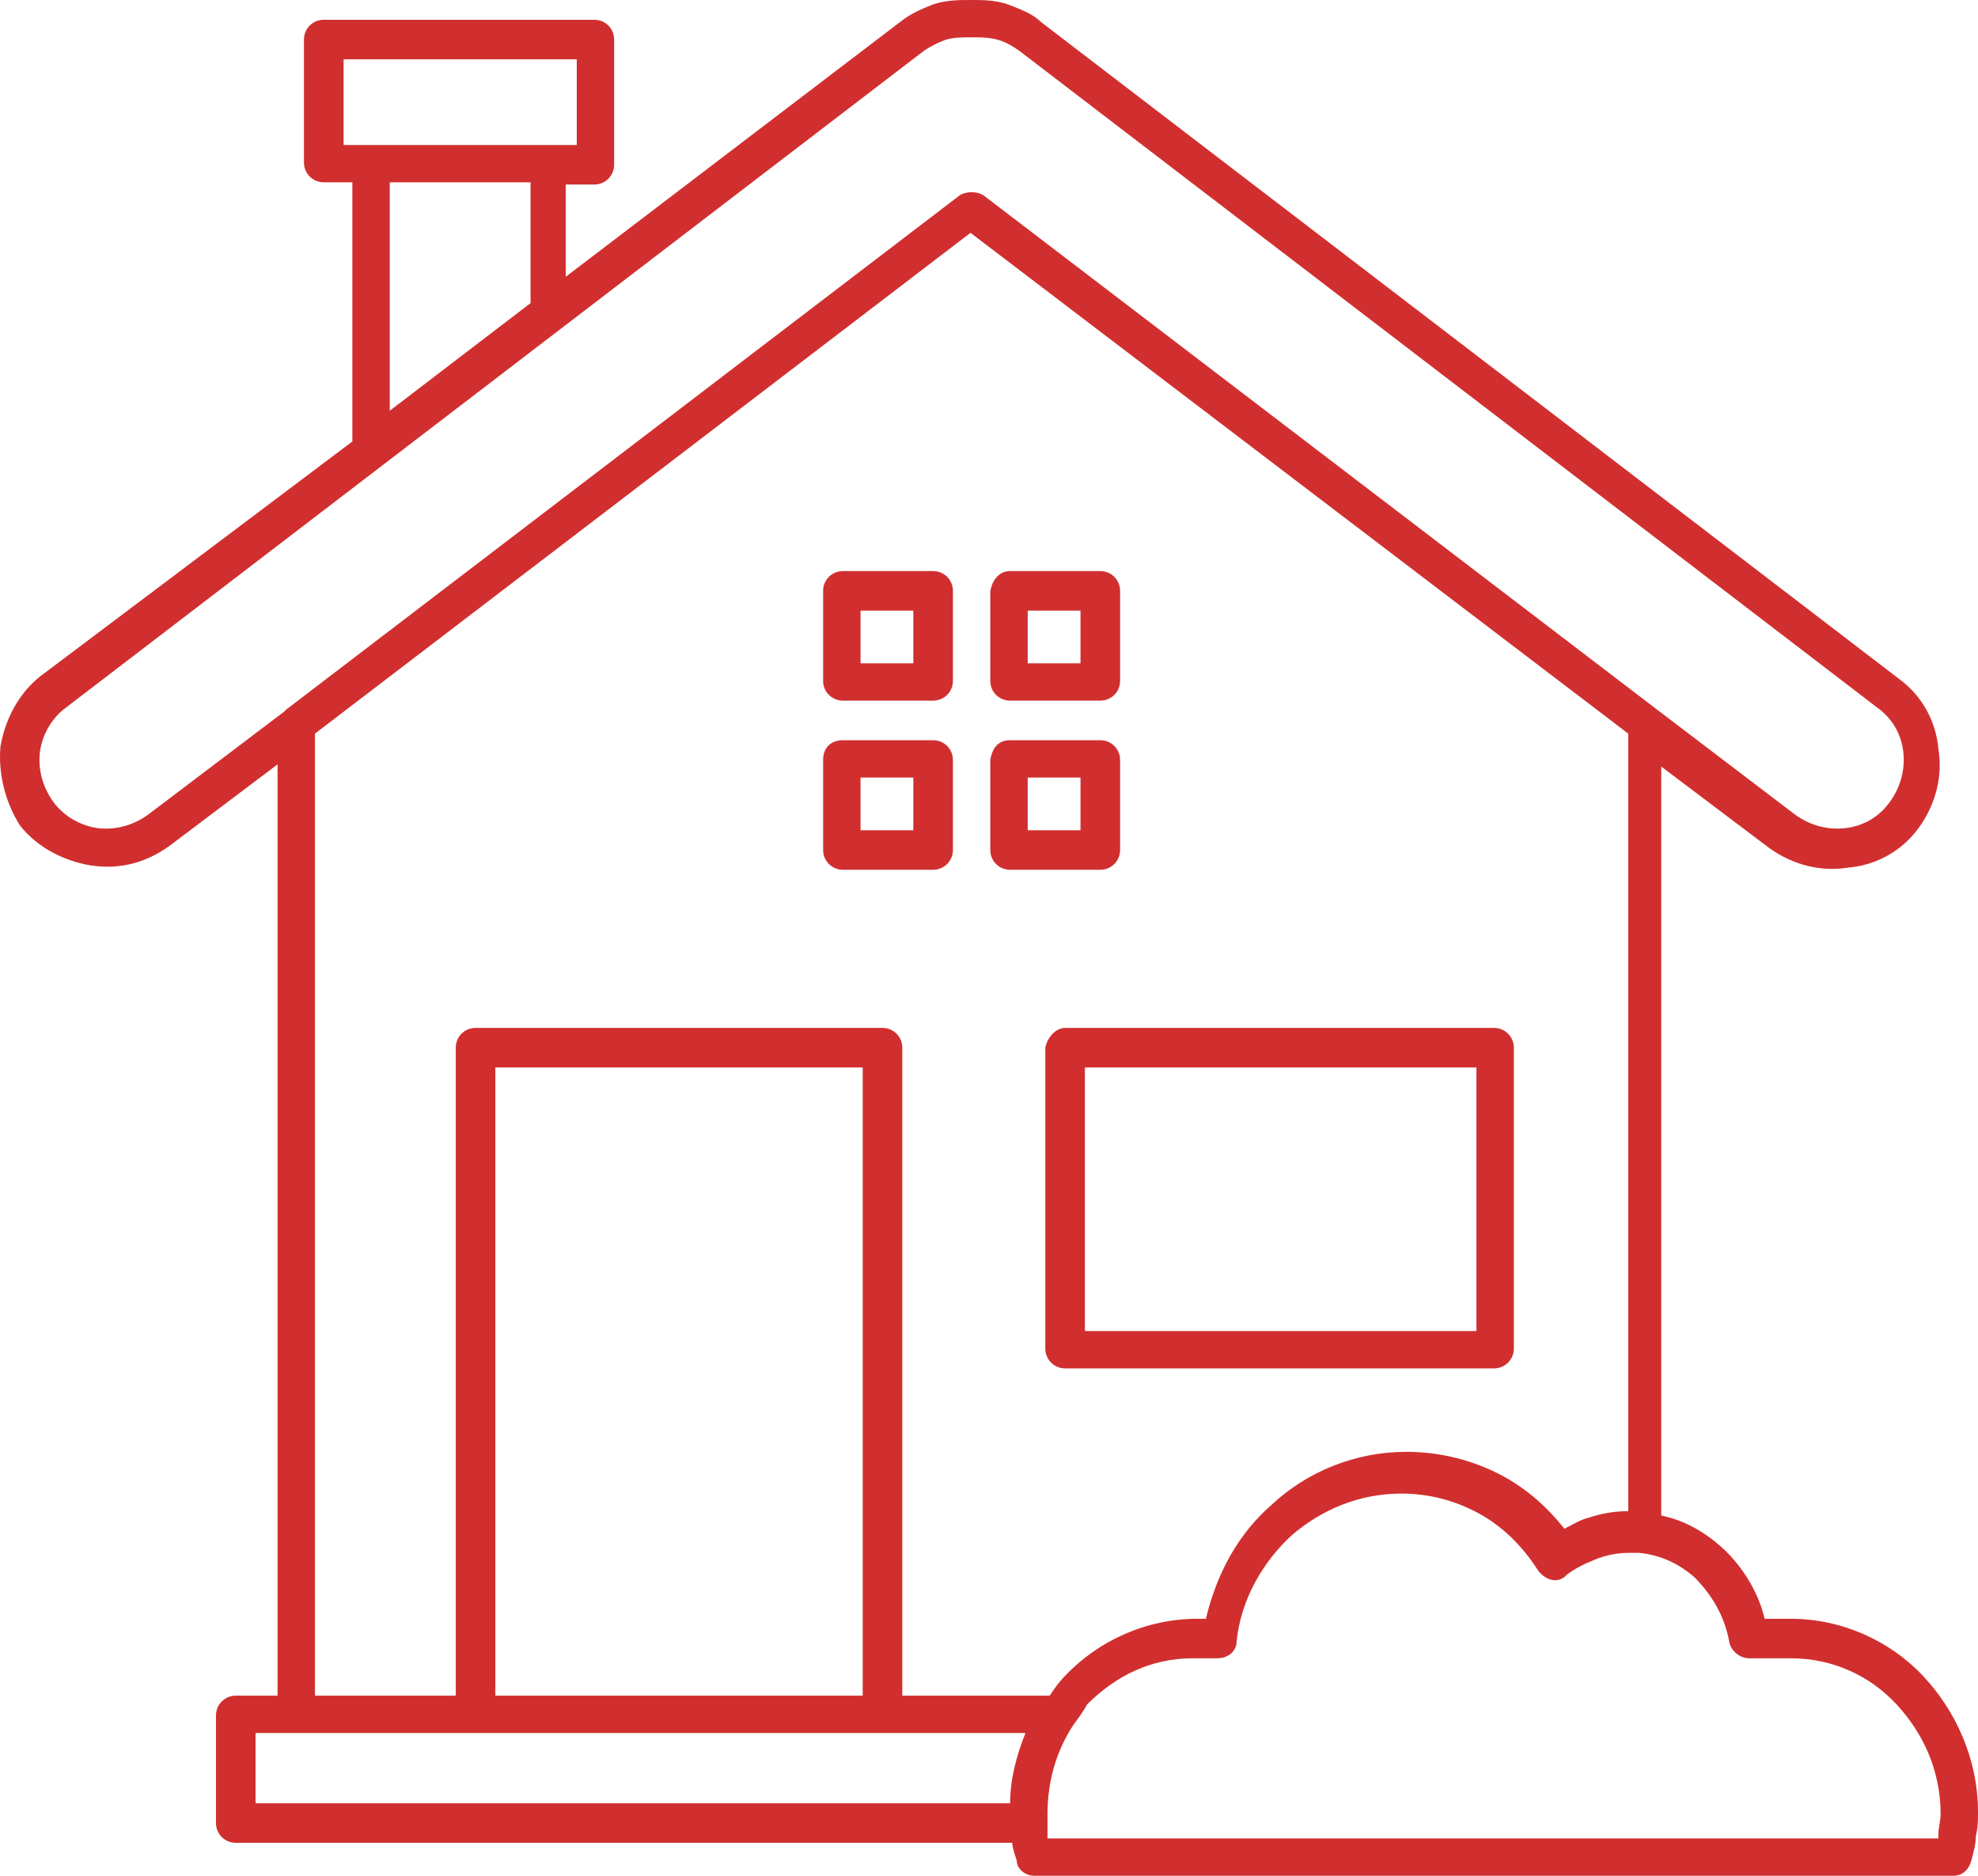 <svg width="58" height="55" viewBox="0 0 58 55" fill="none" xmlns="http://www.w3.org/2000/svg">
<path fill-rule="evenodd" clip-rule="evenodd" d="M48.583 20.802L52.646 23.893C53.098 24.215 53.614 24.344 54.13 24.28C54.646 24.215 55.097 23.958 55.42 23.507C55.742 23.056 55.871 22.541 55.807 22.026C55.742 21.511 55.484 21.06 55.033 20.738L29.877 1.481C29.683 1.352 29.49 1.224 29.232 1.159C28.974 1.095 28.78 1.095 28.522 1.095H28.458C28.2 1.095 28.006 1.095 27.748 1.159C27.555 1.224 27.297 1.352 27.103 1.481L1.947 20.738C1.496 21.06 1.238 21.575 1.173 22.026C1.109 22.541 1.238 23.056 1.56 23.507C1.883 23.958 2.399 24.215 2.85 24.28C3.366 24.344 3.882 24.215 4.334 23.893L8.333 20.866L8.397 20.802L28.135 5.732C28.329 5.603 28.651 5.603 28.845 5.732L48.583 20.802ZM26.781 17.904V19.45H25.233V17.904H26.781ZM24.717 16.745H27.361C27.684 16.745 27.942 17.002 27.942 17.324V19.965C27.942 20.287 27.684 20.544 27.361 20.544H24.717C24.394 20.544 24.136 20.287 24.136 19.965V17.324C24.136 17.002 24.394 16.745 24.717 16.745ZM31.683 17.904V19.45H30.135V17.904H31.683ZM29.619 16.745H32.263C32.586 16.745 32.844 17.002 32.844 17.324V19.965C32.844 20.287 32.586 20.544 32.263 20.544H29.619C29.296 20.544 29.038 20.287 29.038 19.965V17.324C29.103 17.002 29.296 16.745 29.619 16.745ZM26.781 22.799V24.344H25.233V22.799H26.781ZM24.717 21.704H27.361C27.684 21.704 27.942 21.961 27.942 22.283V24.924C27.942 25.246 27.684 25.503 27.361 25.503H24.717C24.394 25.503 24.136 25.246 24.136 24.924V22.283C24.136 21.897 24.394 21.704 24.717 21.704ZM31.683 22.799V24.344H30.135V22.799H31.683ZM29.619 21.704H32.263C32.586 21.704 32.844 21.961 32.844 22.283V24.924C32.844 25.246 32.586 25.503 32.263 25.503H29.619C29.296 25.503 29.038 25.246 29.038 24.924V22.283C29.103 21.897 29.296 21.704 29.619 21.704ZM43.293 31.3H31.812V39.028H43.293V31.3ZM31.231 30.14H43.809C44.132 30.14 44.39 30.398 44.39 30.72V39.543C44.39 39.865 44.132 40.123 43.809 40.123H31.231C30.909 40.123 30.651 39.865 30.651 39.543V30.72C30.715 30.398 30.973 30.14 31.231 30.14ZM15.557 5.345V8.888L11.429 12.043V5.345H15.557ZM10.075 4.251V1.739H16.912V4.251H10.075ZM30.07 50.814H7.494V52.875H29.619C29.619 52.166 29.812 51.458 30.07 50.814ZM31.489 50.556C30.973 51.329 30.715 52.231 30.715 53.197C30.715 53.261 30.715 53.39 30.715 53.454C30.715 53.583 30.715 53.648 30.715 53.776C30.715 53.841 30.715 53.905 30.715 53.905H56.839C56.839 53.841 56.839 53.776 56.839 53.776C56.839 53.583 56.904 53.39 56.904 53.197C56.904 51.909 56.387 50.814 55.613 49.977C54.839 49.139 53.743 48.624 52.517 48.624H51.292C51.034 48.624 50.776 48.431 50.711 48.173C50.582 47.401 50.195 46.756 49.679 46.241C49.228 45.855 48.712 45.597 48.067 45.533C47.938 45.533 47.873 45.533 47.744 45.533C47.422 45.533 47.099 45.597 46.776 45.726C46.454 45.855 46.196 45.984 45.938 46.177C45.938 46.177 45.938 46.177 45.873 46.241C45.615 46.434 45.293 46.306 45.099 46.048C44.648 45.34 44.067 44.76 43.358 44.373C42.648 43.987 41.874 43.794 41.1 43.794C39.875 43.794 38.778 44.245 37.875 45.018C37.037 45.79 36.392 46.885 36.263 48.109C36.263 48.431 36.005 48.624 35.682 48.624H34.972C33.747 48.624 32.715 49.139 31.876 49.977C31.812 50.105 31.683 50.299 31.489 50.556ZM14.525 49.719H25.297V31.3H14.525V49.719ZM9.236 49.719C9.236 49.655 9.236 49.526 9.236 49.461V21.511L28.458 6.827L47.744 21.511V44.309C47.357 44.309 46.97 44.373 46.583 44.502C46.325 44.567 46.132 44.696 45.873 44.824C45.358 44.18 44.777 43.665 44.067 43.279C43.229 42.828 42.261 42.57 41.229 42.57C39.746 42.57 38.327 43.15 37.295 44.116C36.327 44.953 35.682 46.112 35.36 47.465H35.102C33.618 47.465 32.199 48.109 31.231 49.139C31.038 49.333 30.909 49.526 30.78 49.719H26.458V30.72C26.458 30.398 26.2 30.14 25.878 30.14H13.945C13.622 30.14 13.364 30.398 13.364 30.72V49.719H9.236ZM29.683 54.034H6.914C6.591 54.034 6.333 53.776 6.333 53.454V50.299C6.333 49.977 6.591 49.719 6.914 49.719H8.139C8.139 49.655 8.139 49.526 8.139 49.461V22.412L4.979 24.795C4.269 25.31 3.495 25.503 2.657 25.375C1.883 25.246 1.109 24.86 0.593 24.215C0.141 23.507 -0.052 22.67 0.012 21.897C0.141 21.124 0.528 20.351 1.173 19.836L10.332 12.945V5.345H9.494C9.171 5.345 8.913 5.088 8.913 4.766V1.159C8.913 0.837 9.171 0.58 9.494 0.58H17.428C17.75 0.58 18.008 0.837 18.008 1.159V4.83C18.008 5.152 17.75 5.41 17.428 5.41H16.589V8.115L26.394 0.644C26.716 0.386 27.039 0.258 27.361 0.129C27.748 0 28.135 0 28.458 0C28.845 0 29.167 0 29.554 0.129C29.877 0.258 30.264 0.386 30.522 0.644L55.678 19.901C56.387 20.416 56.774 21.189 56.839 21.961C56.968 22.734 56.774 23.571 56.258 24.28C55.742 24.988 54.968 25.375 54.194 25.439C53.42 25.568 52.582 25.375 51.872 24.86L48.712 22.477V44.438C49.357 44.567 49.937 44.889 50.453 45.34C51.034 45.855 51.55 46.628 51.743 47.465H52.517C54.001 47.465 55.42 48.109 56.387 49.139C57.355 50.17 58 51.587 58 53.132C58 53.39 58 53.583 57.935 53.841C57.935 54.098 57.871 54.292 57.806 54.549C57.742 54.807 57.548 55 57.291 55H30.328C30.07 55 29.812 54.807 29.812 54.549C29.748 54.356 29.683 54.163 29.683 54.034Z" fill="#D12F2F"/>
</svg>
